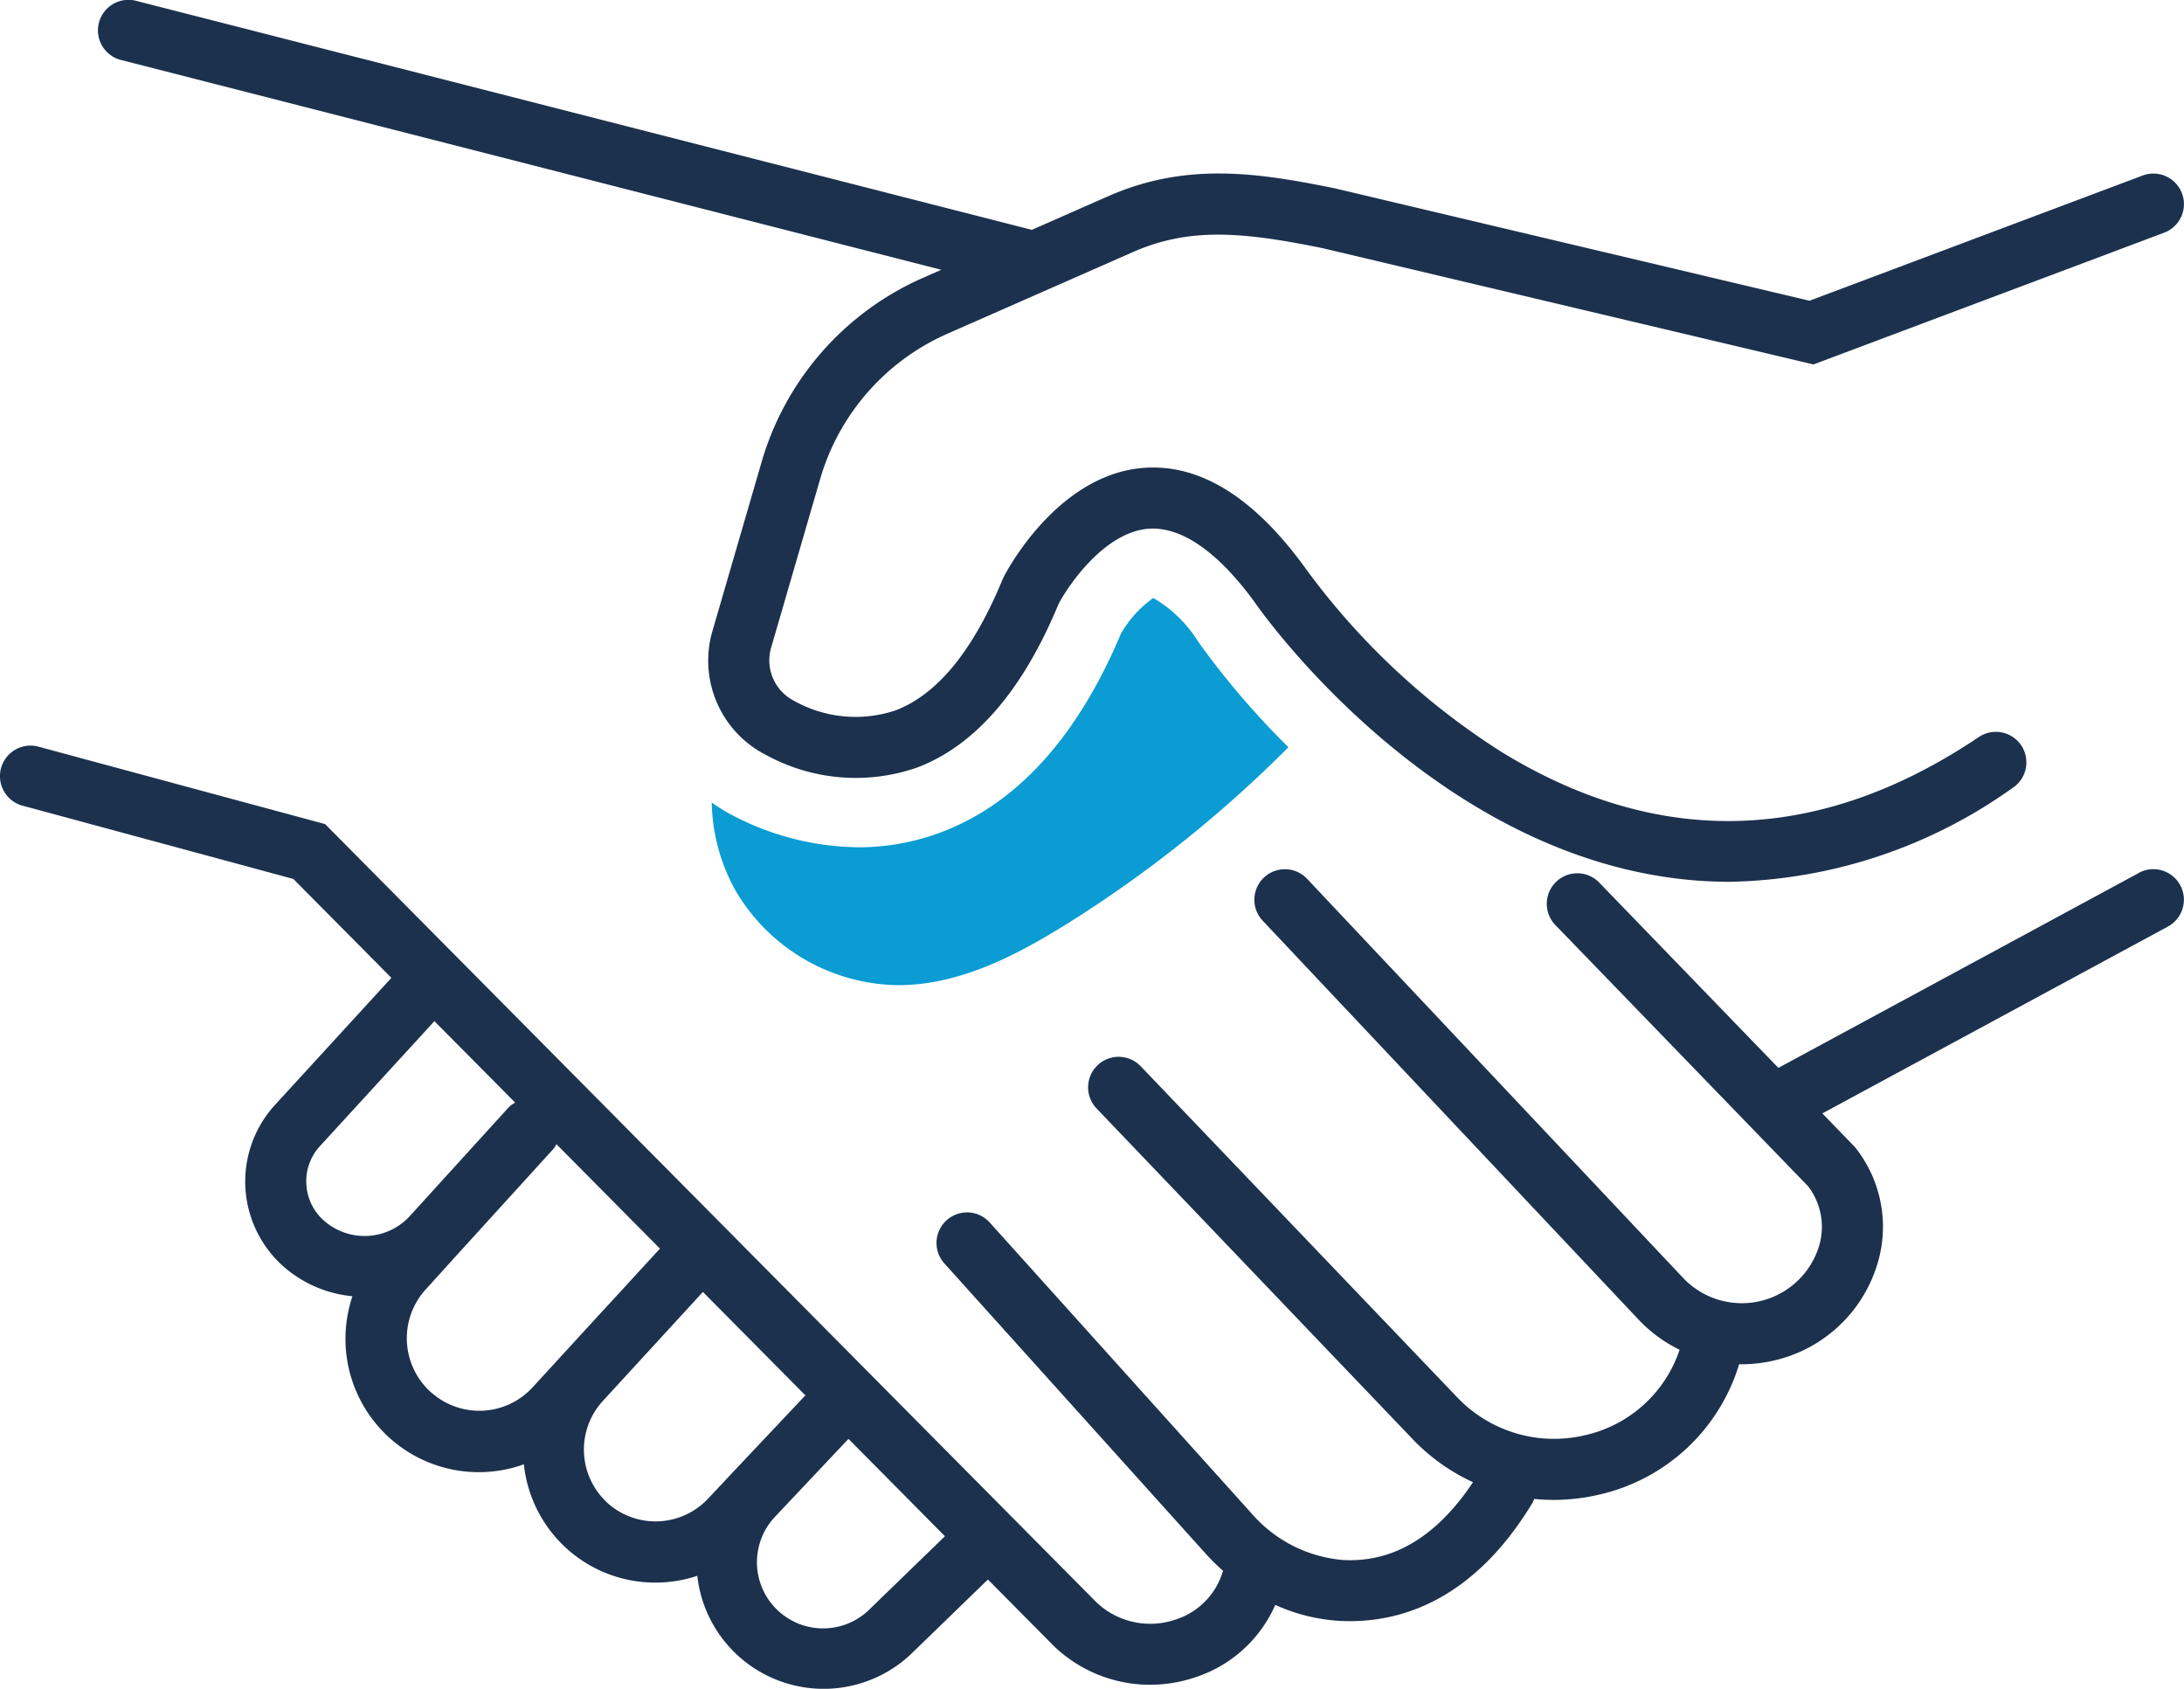 <svg xmlns="http://www.w3.org/2000/svg" xmlns:xlink="http://www.w3.org/1999/xlink" width="107.319" height="82.969" viewBox="0 0 107.319 82.969">
  <defs>
    <clipPath id="clip-path">
      <rect id="Rectangle_321" data-name="Rectangle 321" width="107.319" height="82.969" transform="translate(0 0)" fill="none"/>
    </clipPath>
  </defs>
  <g id="Group_83" data-name="Group 83" transform="translate(0 0)">
    <g id="Group_82" data-name="Group 82" clip-path="url(#clip-path)">
      <path id="Path_317" data-name="Path 317" d="M105.105,42.885,87.387,52.464l-8.808-9.109a1.5,1.5,0,0,0-2.156,2.086L88.844,58.276a3.275,3.275,0,0,1,.492,3.095A3.97,3.97,0,0,1,82.7,62.777L64.23,43.176a1.5,1.5,0,0,0-2.184,2.057l18.473,19.6a6.984,6.984,0,0,0,2.014,1.48,6.37,6.37,0,0,1-4.659,4.2,6.57,6.57,0,0,1-6.274-1.87L56.053,52.384a1.5,1.5,0,0,0-2.169,2.073L69.431,70.719a9.653,9.653,0,0,0,2.951,2.1c-1.772,2.66-3.921,3.965-6.394,3.821a6.679,6.679,0,0,1-4.5-2.3L48.634,60.061a1.5,1.5,0,1,0-2.23,2.008L59.261,76.347a11.013,11.013,0,0,0,.836.825,3.542,3.542,0,0,1-2.327,2.394,3.836,3.836,0,0,1-3.879-.833L15.977,40.489,1.891,36.683a1.5,1.5,0,0,0-.782,2.9l13.307,3.6,4.816,4.858-5.761,6.289a5.574,5.574,0,0,0,.623,8.031,5.988,5.988,0,0,0,3.225,1.322,6.551,6.551,0,0,0,8.424,8.257,6.488,6.488,0,0,0,6.471,5.812,6.577,6.577,0,0,0,2.05-.333A6.248,6.248,0,0,0,44.91,81.122L48.545,77.6l3.242,3.27a6.814,6.814,0,0,0,4.728,1.9,6.931,6.931,0,0,0,2.209-.362,6.491,6.491,0,0,0,3.942-3.561,8.9,8.9,0,0,0,3.159.785c.168.009.341.014.517.014,2.585,0,6.068-1.069,8.925-5.75a1.525,1.525,0,0,0,.122-.255,9.486,9.486,0,0,0,.956.048,9.807,9.807,0,0,0,2.2-.252,9.344,9.344,0,0,0,6.876-6.292l.039-.125c.036,0,.072.006.108.006a7.059,7.059,0,0,0,1.466-.155,6.917,6.917,0,0,0,5.131-4.506,6.257,6.257,0,0,0-1.017-6.012l-1.6-1.652,16.979-9.179a1.5,1.5,0,0,0-1.427-2.639M15.058,58.238a2.544,2.544,0,0,1,.636-1.9l5.652-6.169,3.969,4a1.467,1.467,0,0,0-.321.236l-4.82,5.3a3.015,3.015,0,0,1-4.179.328,2.549,2.549,0,0,1-.937-1.793m6.163,10.2a3.565,3.565,0,0,1-.384-5L22.4,61.714c.009-.01.019-.018.028-.028l.008-.012,4.778-5.251a1.433,1.433,0,0,0,.127-.212l5.088,5.132-2.763,3.009-.011.008L26.18,68.149a3.549,3.549,0,0,1-4.959.286M29.814,73.8a3.536,3.536,0,0,1-.2-4.963l4.926-5.365,5.036,5.081-2.445,2.591h0l-.295.312-.919.974-.008.01-1.128,1.2a3.535,3.535,0,0,1-4.969.163M42.794,79A3.251,3.251,0,0,1,38.1,74.5l.636-.675,2.957-3.134,4.741,4.782Z" fill="#1c314d"/>
      <path id="Path_318" data-name="Path 318" d="M5.975,2.954l40.277,10.3-.886.391A14.216,14.216,0,0,0,37.423,22.7l-2.4,8.253A5.2,5.2,0,0,0,37.66,37.1a9.182,9.182,0,0,0,7.409.608c2.848-1.079,5.186-3.783,6.948-8.036.538-1.017,2.3-3.528,4.411-3.695,2.038-.154,3.965,1.882,5.2,3.575.121.18,9.5,13.77,23.372,13.77a24.664,24.664,0,0,0,13.888-4.607,1.5,1.5,0,1,0-1.671-2.491c-7.8,5.235-15.685,5.475-23.446.711a35.4,35.4,0,0,1-9.689-9.108c-2.511-3.433-5.161-5.059-7.91-4.839-4.267.348-6.756,5.168-6.858,5.373l-.051.107c-1.435,3.491-3.206,5.655-5.261,6.434a6.189,6.189,0,0,1-5.024-.494A2.232,2.232,0,0,1,37.9,31.792L40.3,23.539a11.221,11.221,0,0,1,6.273-7.151l9.087-4c2.756-1.211,5.313-1.015,9.312-.2l24.141,5.717,17.23-6.473a1.5,1.5,0,0,0-1.055-2.809L88.917,14.775,65.62,9.259c-3.846-.785-7.34-1.3-11.166.382L50.7,11.294l-.022-.008L6.717.048a1.5,1.5,0,1,0-.742,2.906" fill="#1c314d"/>
      <path id="Path_319" data-name="Path 319" d="M58.894,31.55a6.384,6.384,0,0,0-2.223-2.171,5.5,5.5,0,0,0-1.591,1.755c-2.129,5.058-5.093,8.336-8.811,9.745a11.479,11.479,0,0,1-4.087.747,13.621,13.621,0,0,1-6.014-1.481,8.5,8.5,0,0,1-1.194-.72,9.2,9.2,0,0,0,1.2,4.382A9.4,9.4,0,0,0,44.166,48.4c2.954-.009,5.712-1.424,8.22-2.985a60.938,60.938,0,0,0,10.926-8.705,40.085,40.085,0,0,1-4.418-5.161" fill="#0a9cd3"/>
    </g>
  </g>
</svg>
